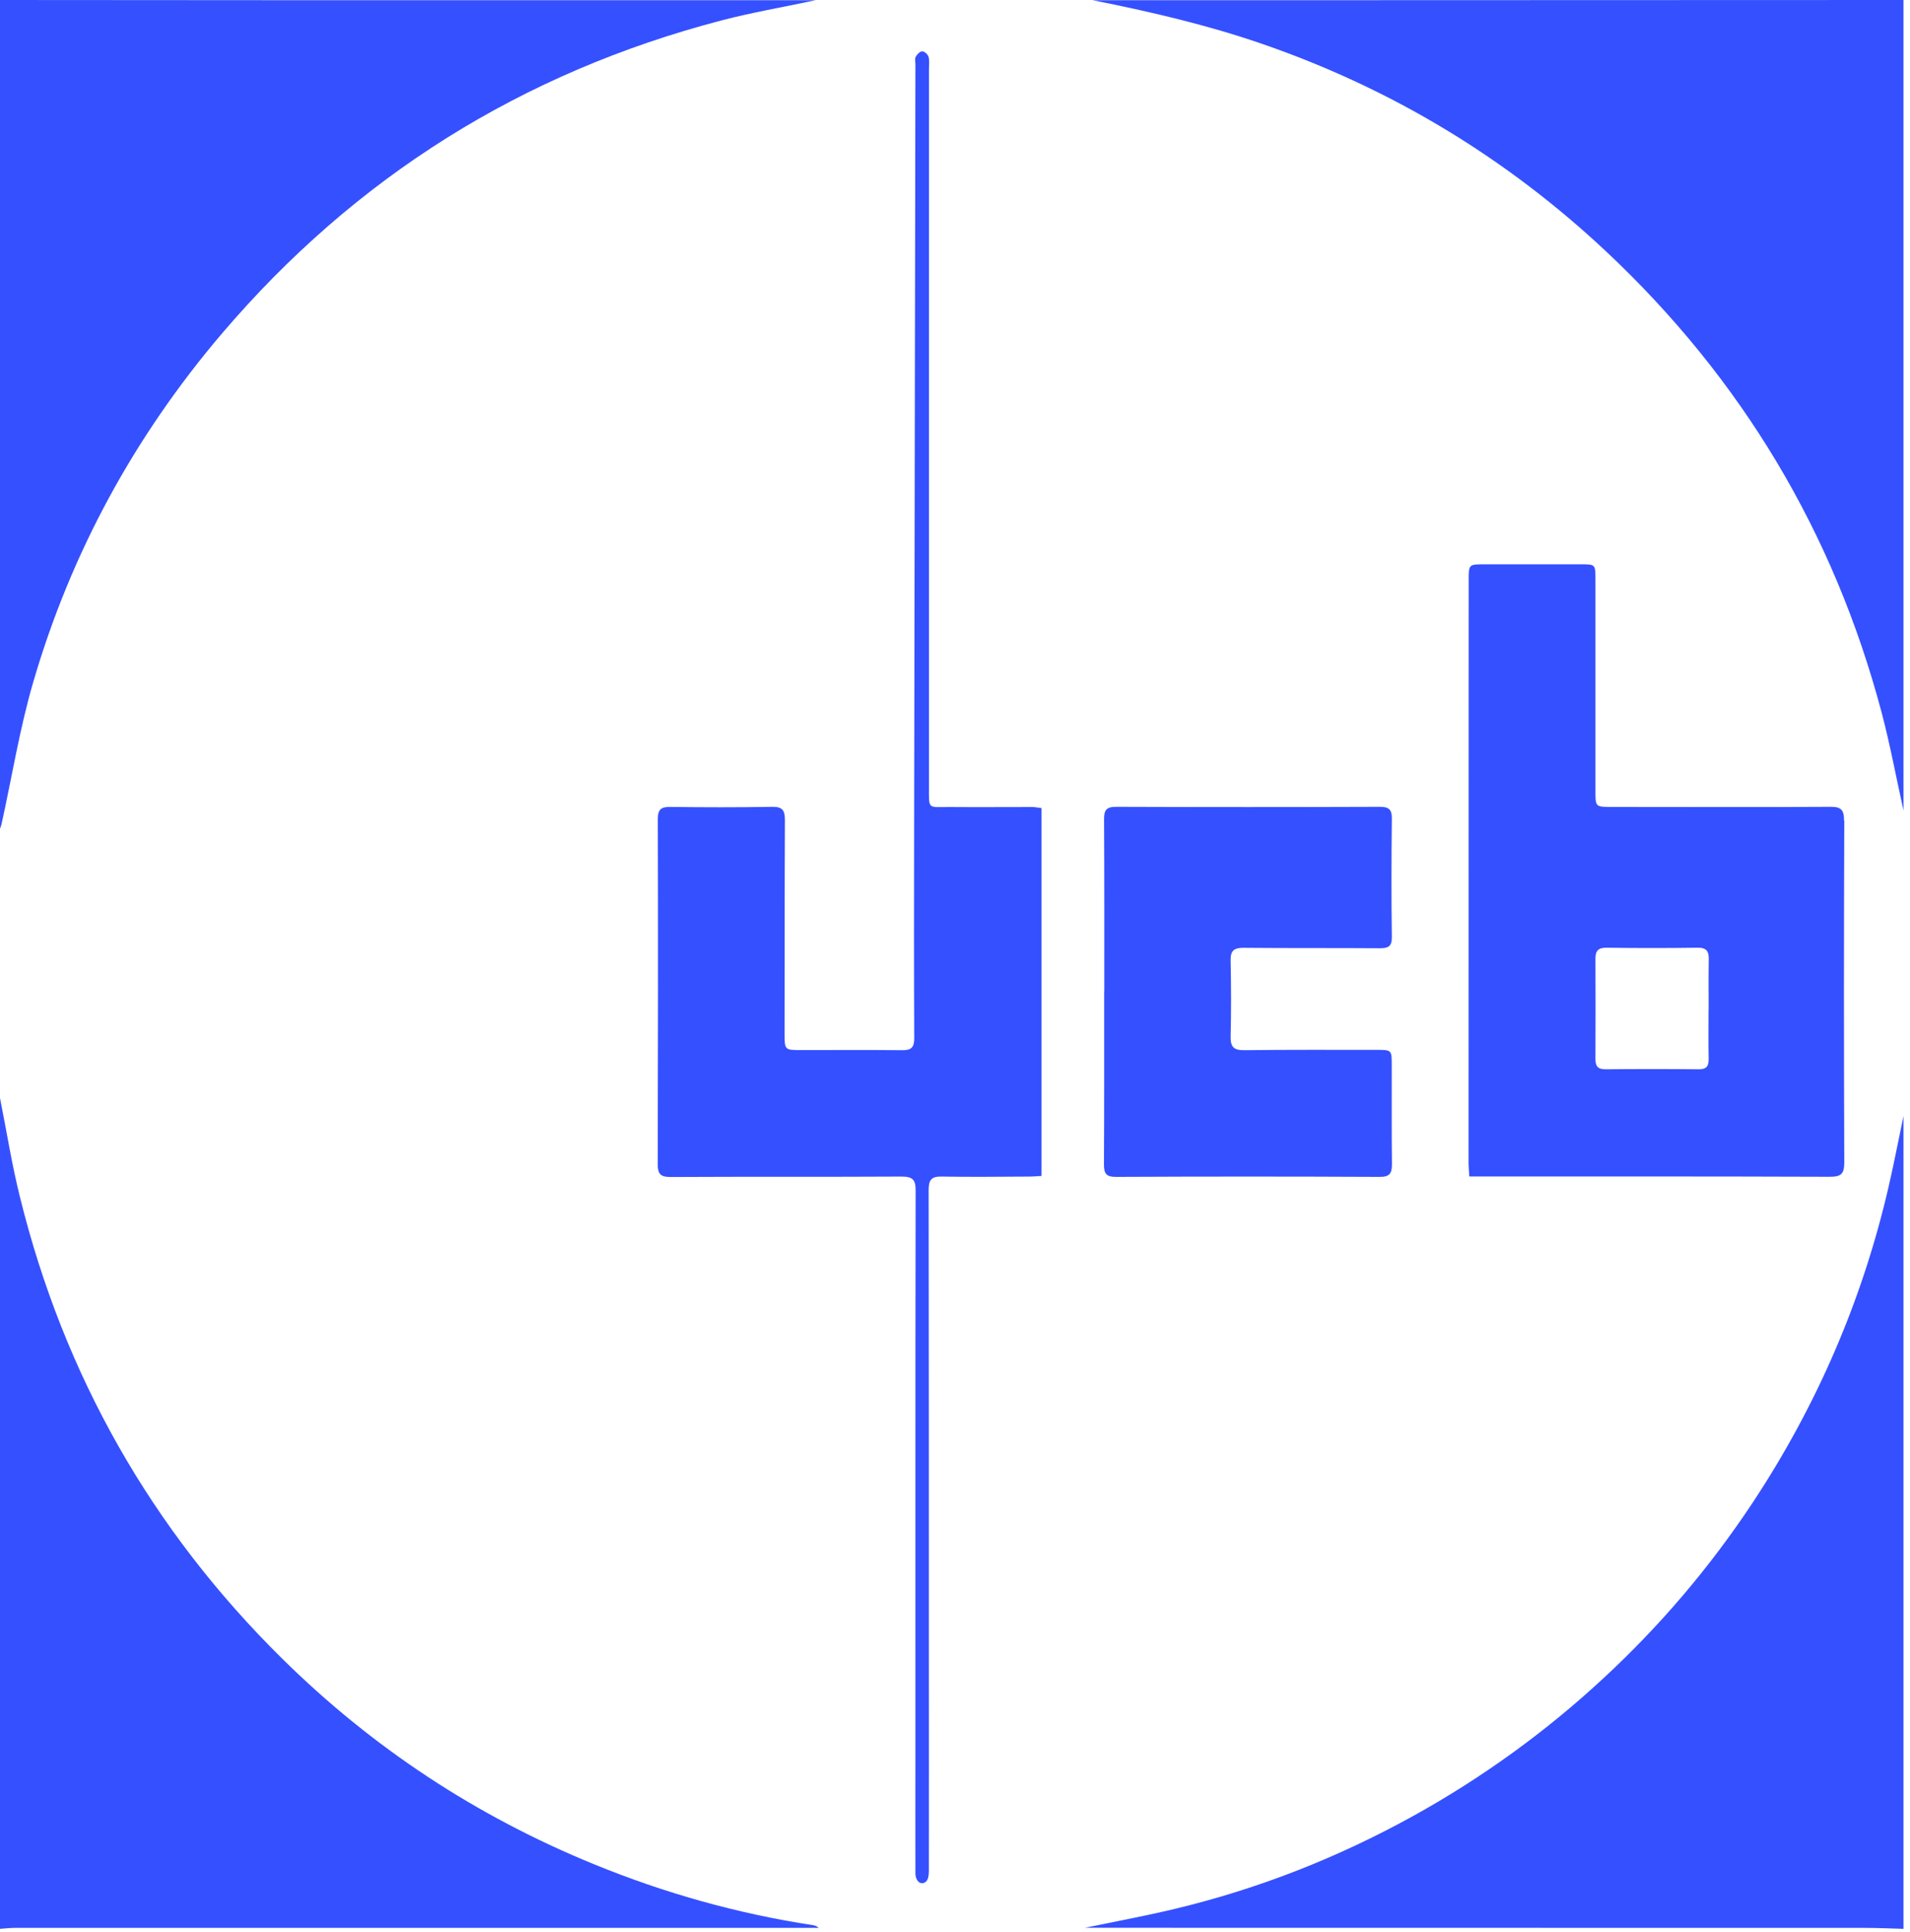 <svg width="179" height="181" viewBox="0 0 179 181" fill="none" xmlns="http://www.w3.org/2000/svg">
<g clip-path="url(#clip0_227_717)">
<path d="M76.73 180.62H1.37C0.91 180.62 0.46 180.68 0 180.71V102.87C0.62 105.98 1.11 109.12 1.88 112.19C6.01 128.88 14.2 143.31 26.44 155.39C34.89 163.73 44.63 170.15 55.65 174.65C62.29 177.37 69.13 179.29 76.22 180.37C76.4 180.4 76.56 180.46 76.73 180.62Z" fill="#3550FF"/>
<path d="M76.44 0.02C73.34 0.68 70.46 1.17 67.63 1.91C48.94 6.79 33.31 16.57 20.78 31.27C12.58 40.91 6.65 51.79 3.11 63.92C1.84 68.28 1.12 72.79 0.14 77.23C0.11 77.37 0.05 77.5 0 77.63V0C9.87 0 19.74 0.02 29.62 0.02H76.44Z" fill="#3550FF"/>
<path d="M178.39 104.56V180.71C177.19 180.68 175.99 180.62 174.79 180.62C150.41 180.61 126.03 180.61 101.67 180.61C104.47 180.03 107.3 179.51 110.1 178.84C117.95 176.96 125.39 174.03 132.45 170.13C138.91 166.55 144.86 162.25 150.27 157.23C155.59 152.31 160.25 146.82 164.25 140.79C170.29 131.65 174.57 121.75 177.02 111.07C177.52 108.91 177.93 106.73 178.39 104.56Z" fill="#3550FF"/>
<path d="M178.39 0V75.93C177.71 72.87 177.14 69.78 176.34 66.75C171.86 49.87 163.2 35.44 150.46 23.5C141.13 14.77 130.4 8.29 118.28 4.11C113.09 2.32 107.78 1.09 102.4 0.02H119.36C139.04 0.01 158.71 0 178.39 0Z" fill="#3550FF"/>
<path d="M172.82 76.89C172.82 75.86 172.54 75.58 171.52 75.59C164.69 75.63 157.86 75.6 151.03 75.6C149.53 75.6 149.52 75.6 149.52 74.1C149.52 67.49 149.52 60.88 149.52 54.28C149.52 52.87 149.51 52.87 148.15 52.87H139.13C137.65 52.87 137.64 52.87 137.64 54.35C137.63 72.55 137.63 90.74 137.63 108.94C137.63 109.32 137.67 109.7 137.7 110.22H138.79C149.69 110.22 160.59 110.21 171.48 110.25C172.55 110.25 172.84 109.98 172.84 108.9C172.8 98.23 172.8 87.56 172.84 76.89H172.82ZM160.12 94.58C160.12 96.14 160.1 97.69 160.13 99.25C160.13 99.92 159.89 100.19 159.19 100.18C156.29 100.15 153.39 100.15 150.49 100.18C149.71 100.19 149.51 99.86 149.52 99.17C149.53 96.06 149.54 92.95 149.52 89.84C149.52 89.08 149.77 88.78 150.57 88.79C153.4 88.83 156.24 88.83 159.07 88.79C159.94 88.77 160.16 89.13 160.14 89.92C160.11 91.47 160.13 93.03 160.13 94.58H160.12Z" fill="#3550FF"/>
<path d="M97.61 75.71V110.17C97.21 110.19 96.83 110.23 96.46 110.23C93.73 110.24 91.01 110.28 88.28 110.23C87.29 110.2 87.03 110.54 87.03 111.5C87.05 126.38 87.05 141.26 87.05 156.14C87.05 162.54 87.06 168.94 87.05 175.34C87.05 175.66 86.99 176.1 86.79 176.28C86.32 176.68 85.79 176.26 85.79 175.49C85.78 171.99 85.79 168.49 85.79 164.99C85.79 147.17 85.78 129.36 85.81 111.54C85.82 110.52 85.52 110.23 84.5 110.23C77.28 110.27 70.06 110.23 62.84 110.27C61.89 110.27 61.64 109.98 61.64 109.07C61.67 98.29 61.68 87.5 61.65 76.72C61.65 75.81 61.98 75.59 62.82 75.6C66.01 75.64 69.19 75.65 72.38 75.59C73.36 75.58 73.56 75.95 73.56 76.84C73.53 83.48 73.54 90.13 73.53 96.77C73.53 98.37 73.52 98.38 75.08 98.38C78.23 98.38 81.38 98.36 84.53 98.39C85.4 98.41 85.69 98.13 85.68 97.24C85.65 90.7 85.66 84.16 85.67 77.62C85.71 53.77 85.75 29.91 85.79 6.05C85.79 5.8 85.71 5.51 85.82 5.32C85.94 5.09 86.22 4.81 86.43 4.81C86.64 4.81 86.96 5.1 87.02 5.32C87.12 5.68 87.06 6.09 87.06 6.48V73.71C87.06 75.89 86.92 75.6 89.02 75.61C91.6 75.63 94.19 75.61 96.77 75.61C97.01 75.61 97.25 75.67 97.61 75.71Z" fill="#3550FF"/>
<path d="M130.45 109.09C130.45 109.93 130.23 110.26 129.32 110.26C121.07 110.22 112.83 110.22 104.58 110.26C103.67 110.26 103.46 109.95 103.46 109.1C103.49 103.69 103.48 98.29 103.48 92.88H103.49C103.49 87.51 103.5 82.13 103.47 76.76C103.46 75.91 103.68 75.59 104.59 75.59C112.83 75.62 121.08 75.62 129.32 75.59C130.13 75.59 130.45 75.82 130.44 76.67C130.4 80.38 130.39 84.09 130.44 87.8C130.45 88.7 130.07 88.84 129.3 88.84C125.06 88.81 120.81 88.84 116.56 88.8C115.64 88.79 115.31 89.07 115.33 90C115.38 92.37 115.39 94.74 115.33 97.1C115.31 98.06 115.61 98.4 116.59 98.39C120.73 98.34 124.87 98.36 129.01 98.36C130.42 98.36 130.43 98.37 130.43 99.76C130.44 102.87 130.41 105.98 130.45 109.09Z" fill="#3550FF"/>
</g>
<defs>
<clipPath id="clip0_227_717">
<rect width="178.39" height="180.71" fill="white"/>
</clipPath>
</defs>
</svg>
